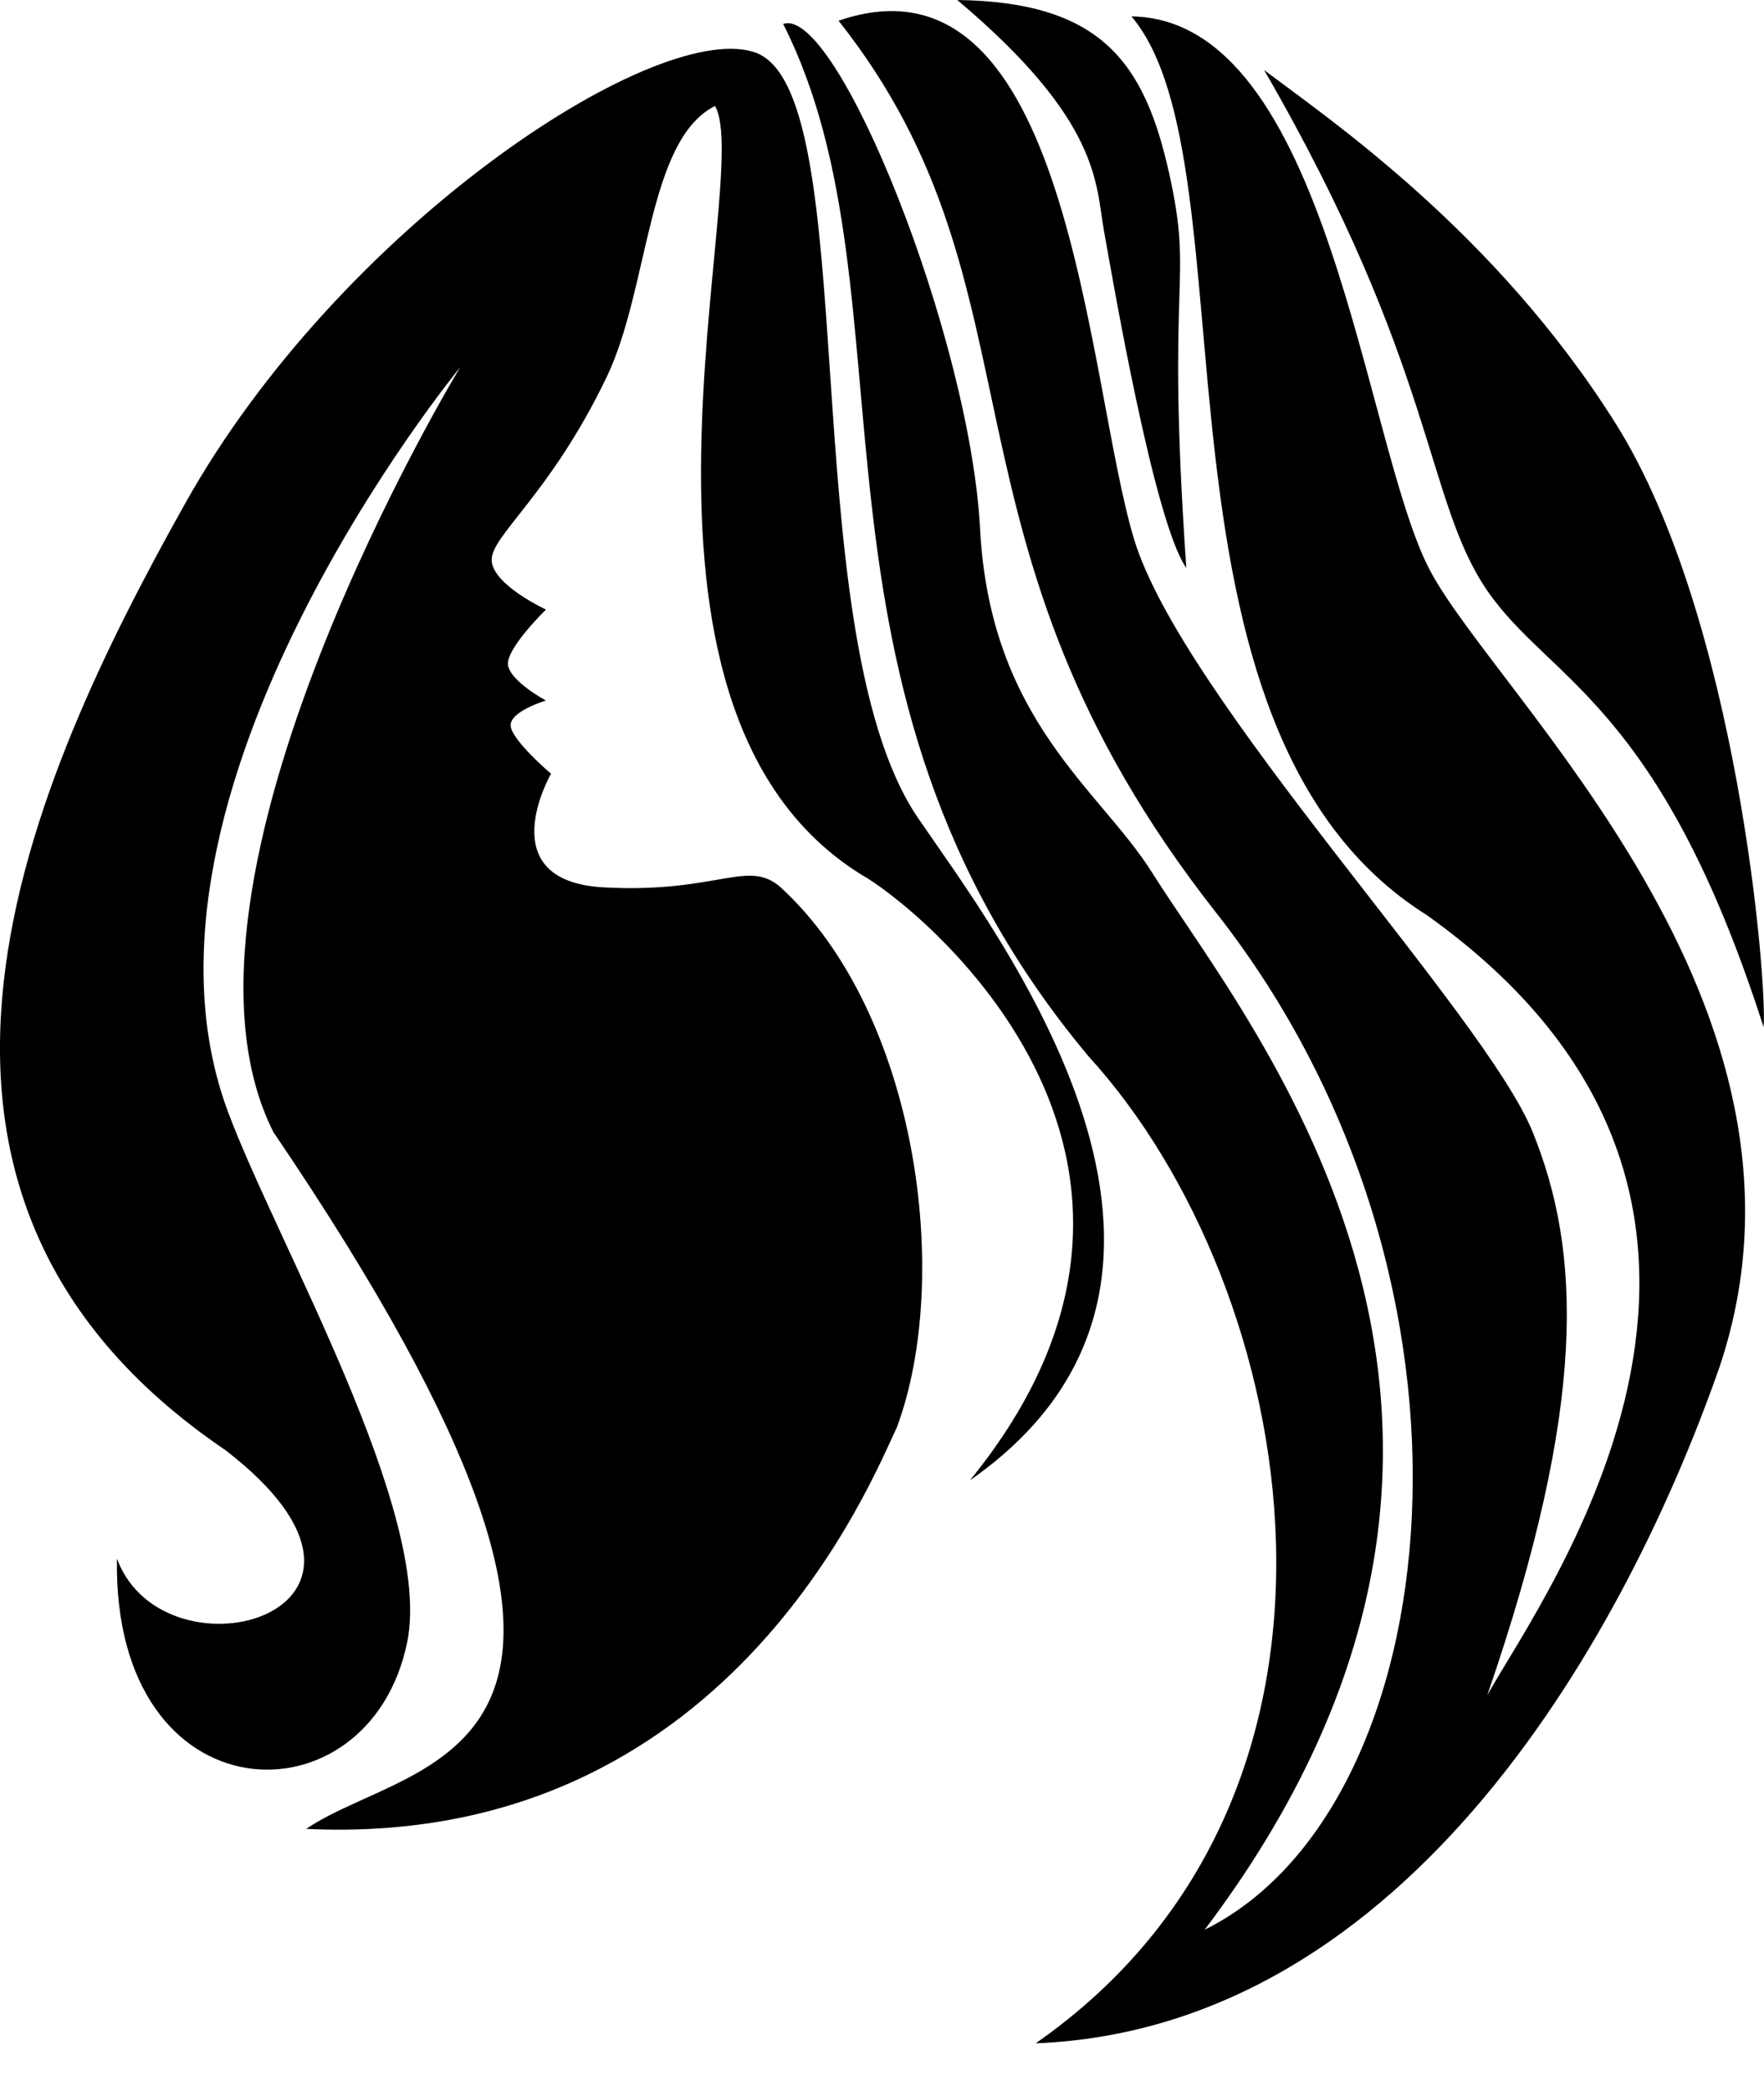 <?xml version="1.0" encoding="UTF-8"?> <svg xmlns="http://www.w3.org/2000/svg" width="27" height="32" viewBox="0 0 27 32" fill="none"><path d="M14.036 12.496C12.104 9.6 13.263 1.293 11.525 0.792C9.98 0.328 5.189 3.496 2.833 7.707C0.476 11.918 -2.421 18.213 3.451 22.193C6.657 24.665 2.525 25.824 1.79 23.854C1.722 27.86 5.657 27.963 6.233 25.129C6.633 23.155 4.234 19.015 3.49 17.016C1.674 12.149 7.044 5.62 7.044 5.62C7.044 5.62 2.254 13.501 4.185 17.326C10.791 27.061 6.394 26.829 4.687 27.989C11.138 28.297 13.356 22.608 13.727 21.846C14.576 19.567 14.054 15.51 11.949 13.58C11.447 13.135 10.984 13.676 9.236 13.58C7.487 13.482 8.434 11.841 8.434 11.841C8.434 11.841 7.831 11.329 7.816 11.107C7.801 10.886 8.356 10.721 8.356 10.721C8.356 10.721 7.815 10.431 7.776 10.18C7.739 9.928 8.357 9.329 8.357 9.329C8.357 9.329 7.541 8.952 7.526 8.576C7.511 8.199 8.416 7.578 9.283 5.776C9.939 4.414 9.902 2.145 10.944 1.622C11.562 2.685 9.014 10.797 13.185 13.386C13.957 13.81 18.902 17.674 14.845 22.656C19.328 19.528 15.25 14.28 14.036 12.496Z" fill="black"></path><path d="M17.318 0.251C19.25 2.531 17.279 11.146 21.838 14.004C28.018 18.408 23.662 24.345 22.765 25.941C24.311 21.46 24.195 19.142 23.46 17.326C22.725 15.511 18.091 10.683 17.357 8.248C16.623 5.814 16.391 -0.906 12.835 0.317C16.121 4.463 14.131 8.264 18.612 13.965C23.093 19.665 22.184 27.678 18.439 29.532C24.291 21.787 19.134 15.741 17.628 13.345C16.831 12.078 15.156 11.028 15.001 8.093C14.847 5.157 12.806 0.076 11.988 0.367C14.113 4.578 11.911 10.488 16.662 16.167C19.906 19.721 21.337 27.447 15.852 31.271C21.608 31.039 24.93 24.898 26.32 20.918C28.174 15.394 22.881 10.644 21.878 8.711C20.873 6.779 20.331 0.291 17.318 0.251Z" fill="black"></path><path d="M24.734 6.489C22.88 3.534 20.309 1.801 19.348 1.071C21.982 5.62 21.808 7.648 22.764 9.039C23.72 10.429 25.4 10.749 26.994 15.72C27.051 15.014 26.588 9.445 24.734 6.489Z" fill="black"></path><path d="M16.898 3.535C17.028 4.258 17.665 7.996 18.158 8.692C17.84 4.115 18.275 4.375 17.898 2.665C17.52 0.955 16.854 0.029 14.652 0C16.854 1.854 16.768 2.812 16.898 3.535Z" fill="black"></path></svg> 